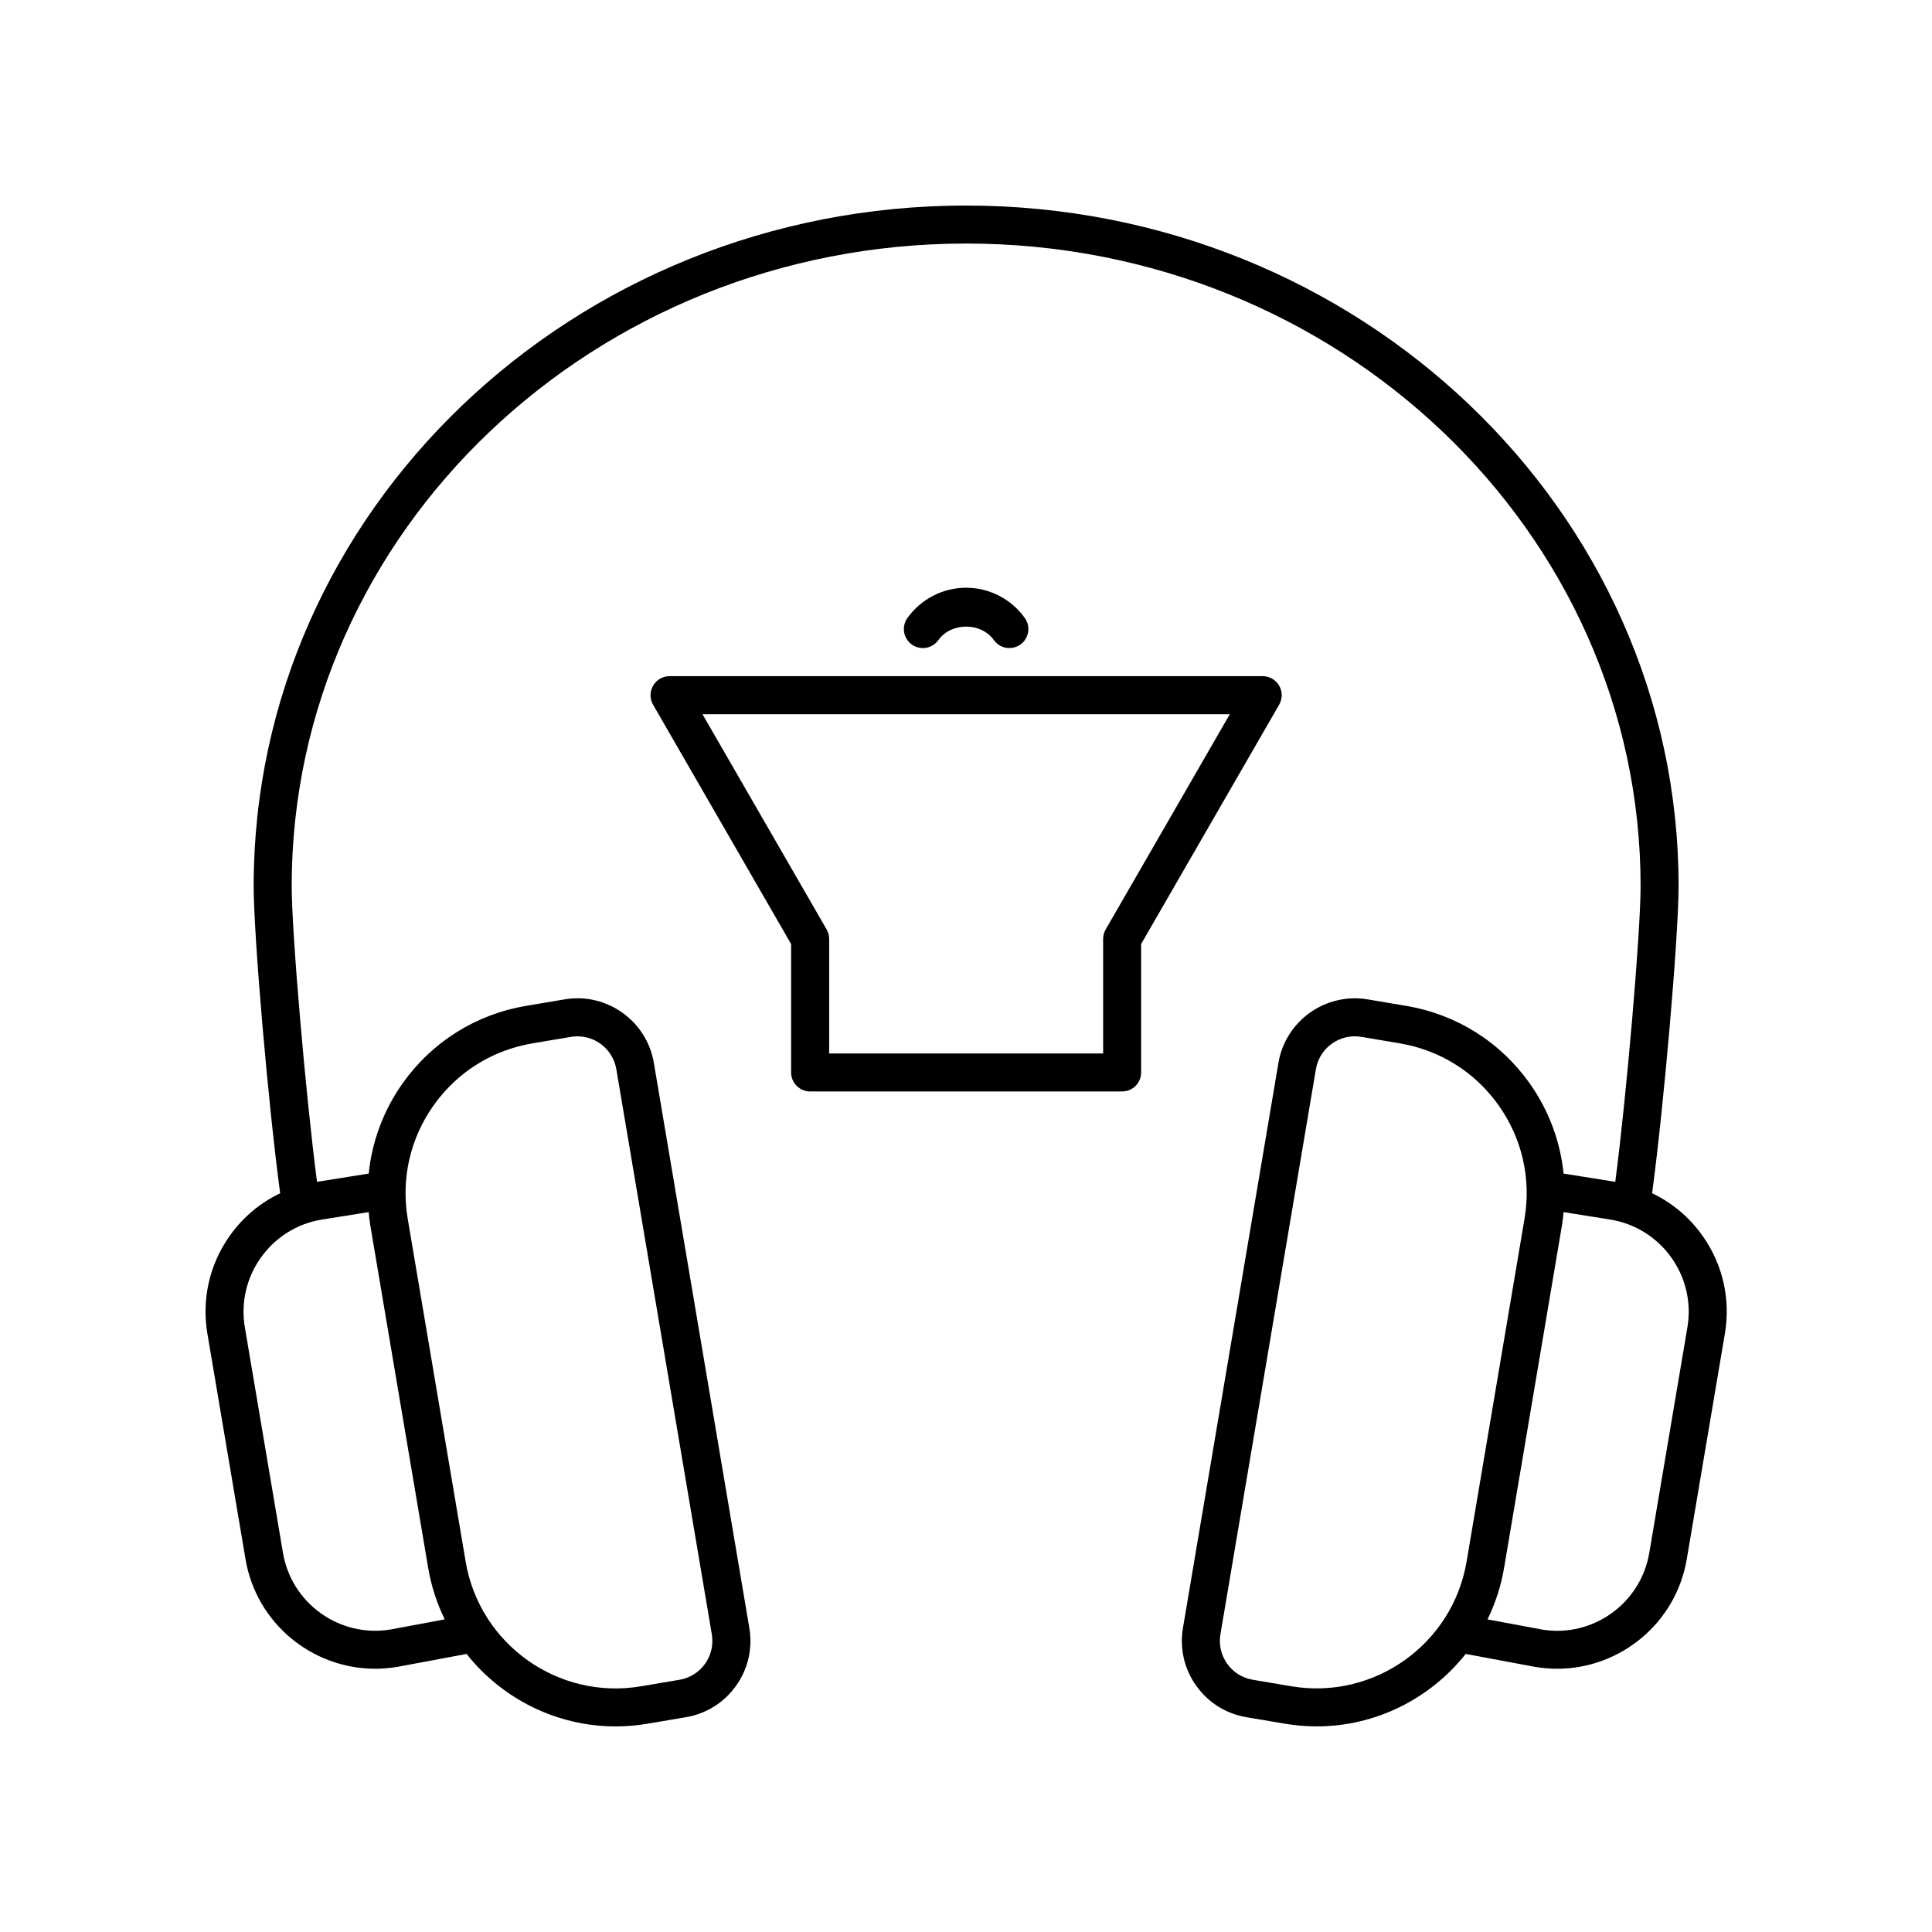 <?xml version="1.0" encoding="UTF-8"?>
<!-- Uploaded to: ICON Repo, www.svgrepo.com, Generator: ICON Repo Mixer Tools -->
<svg fill="#000000" width="800px" height="800px" version="1.1" viewBox="144 144 512 512" xmlns="http://www.w3.org/2000/svg">
 <g>
  <path d="m358.7 433.25h82.672c2.781 0 5.039-2.254 5.039-5.039v-34.035l36.582-63.43c0.898-1.559 0.898-3.477-0.004-5.035-0.898-1.559-2.562-2.519-4.363-2.519h-157.19c-1.801 0-3.461 0.961-4.363 2.519-0.898 1.559-0.902 3.477-0.004 5.035l36.582 63.43v34.035c0.008 2.785 2.266 5.039 5.047 5.039zm-28.535-99.98h139.75l-32.898 57.043c-0.441 0.766-0.676 1.633-0.676 2.516v30.348h-72.598v-30.348c0-0.883-0.23-1.75-0.676-2.516z"/>
  <path d="m392.68 313.63c3.398-4.762 11.312-4.766 14.711 0.004 1.613 2.262 4.762 2.781 7.027 1.172 2.266-1.617 2.789-4.762 1.172-7.027-3.59-5.027-9.406-8.027-15.559-8.027-6.156 0-11.973 3-15.559 8.031-1.617 2.266-1.09 5.41 1.176 7.027 0.887 0.633 1.91 0.938 2.922 0.938 1.578-0.004 3.129-0.742 4.109-2.117z"/>
  <path d="m581.82 460.23c3.082-22.73 7.023-67.984 7.023-81.438 0-99.426-84.68-180.32-188.85-180.32-104.09 0-188.77 80.891-188.77 180.32 0 13.449 3.938 58.699 7.023 81.434-5.269 2.519-9.848 6.328-13.324 11.219-5.394 7.586-7.512 16.82-5.961 26l10.098 59.754c2.867 16.984 17.645 29.035 34.383 29.035 1.934 0 3.898-0.164 5.867-0.496l18.336-3.426c9.383 11.848 23.836 19.203 39.48 19.203 2.773 0 5.59-0.23 8.414-0.707l10.219-1.727c5.406-0.914 10.137-3.879 13.312-8.344 3.18-4.469 4.422-9.91 3.508-15.312l-25.305-149.76c-1.883-11.16-12.516-18.715-23.66-16.82l-10.211 1.723c-13.27 2.238-24.875 9.516-32.672 20.48-5.113 7.195-8.145 15.418-9.023 23.965l-13.699 2.184c-2.957-22.598-6.707-65.863-6.707-78.406-0.004-93.875 80.16-170.25 178.77-170.25 98.531 0 178.7 76.371 178.7 170.25 0 12.543-3.75 55.809-6.707 78.406l-13.699-2.184c-0.879-8.547-3.91-16.77-9.023-23.965-7.797-10.965-19.402-18.242-32.672-20.48l-10.211-1.723c-11.152-1.871-21.777 5.66-23.66 16.82l-25.305 149.75c-0.914 5.406 0.328 10.848 3.508 15.316 3.176 4.469 7.902 7.434 13.312 8.344l10.219 1.727c2.828 0.477 5.637 0.707 8.414 0.707 15.641 0 30.094-7.356 39.477-19.203l18.422 3.441c1.957 0.332 3.898 0.488 5.82 0.488 16.688 0 31.473-12.055 34.344-29.047l10.098-59.754c1.551-9.18-0.566-18.414-5.961-26-3.473-4.887-8.047-8.691-13.324-11.215zm-322.88-23.336c6.238-8.773 15.523-14.594 26.137-16.387l10.211-1.723c0.59-0.098 1.172-0.145 1.746-0.145 5.008 0 9.441 3.617 10.301 8.711l25.305 149.76c0.465 2.75-0.168 5.519-1.785 7.797-1.617 2.273-4.023 3.785-6.777 4.25l-10.219 1.727c-21.898 3.715-42.75-11.113-46.453-33.027l-15.359-90.887c-1.793-10.629 0.656-21.305 6.894-30.078zm-17.234 28.324c0.113 1.141 0.215 2.281 0.41 3.422l15.359 90.887c0.82 4.852 2.332 9.406 4.383 13.621l-14.312 2.676c-13.469 2.262-26.277-6.832-28.555-20.301l-10.098-59.754c-1.102-6.527 0.402-13.09 4.238-18.484 3.836-5.391 9.539-8.969 16.016-10.062zm244.5 125.66-10.219-1.727c-2.754-0.465-5.16-1.977-6.777-4.25-1.617-2.277-2.25-5.047-1.785-7.797l25.305-149.76c0.859-5.098 5.297-8.711 10.301-8.711 0.574 0 1.16 0.047 1.746 0.145l10.211 1.723c10.613 1.793 19.898 7.613 26.137 16.387 6.238 8.773 8.688 19.453 6.894 30.07l-15.359 90.891c-3.703 21.906-24.547 36.719-46.453 33.027zm104.97-95.109-10.098 59.754c-2.273 13.469-15.086 22.57-28.469 20.316l-14.398-2.688c2.051-4.215 3.562-8.77 4.383-13.621l15.359-90.887c0.191-1.141 0.293-2.281 0.41-3.422l12.512 1.996c6.523 1.102 12.23 4.68 16.062 10.07 3.832 5.391 5.34 11.953 4.238 18.48z"/>
 </g>
</svg>